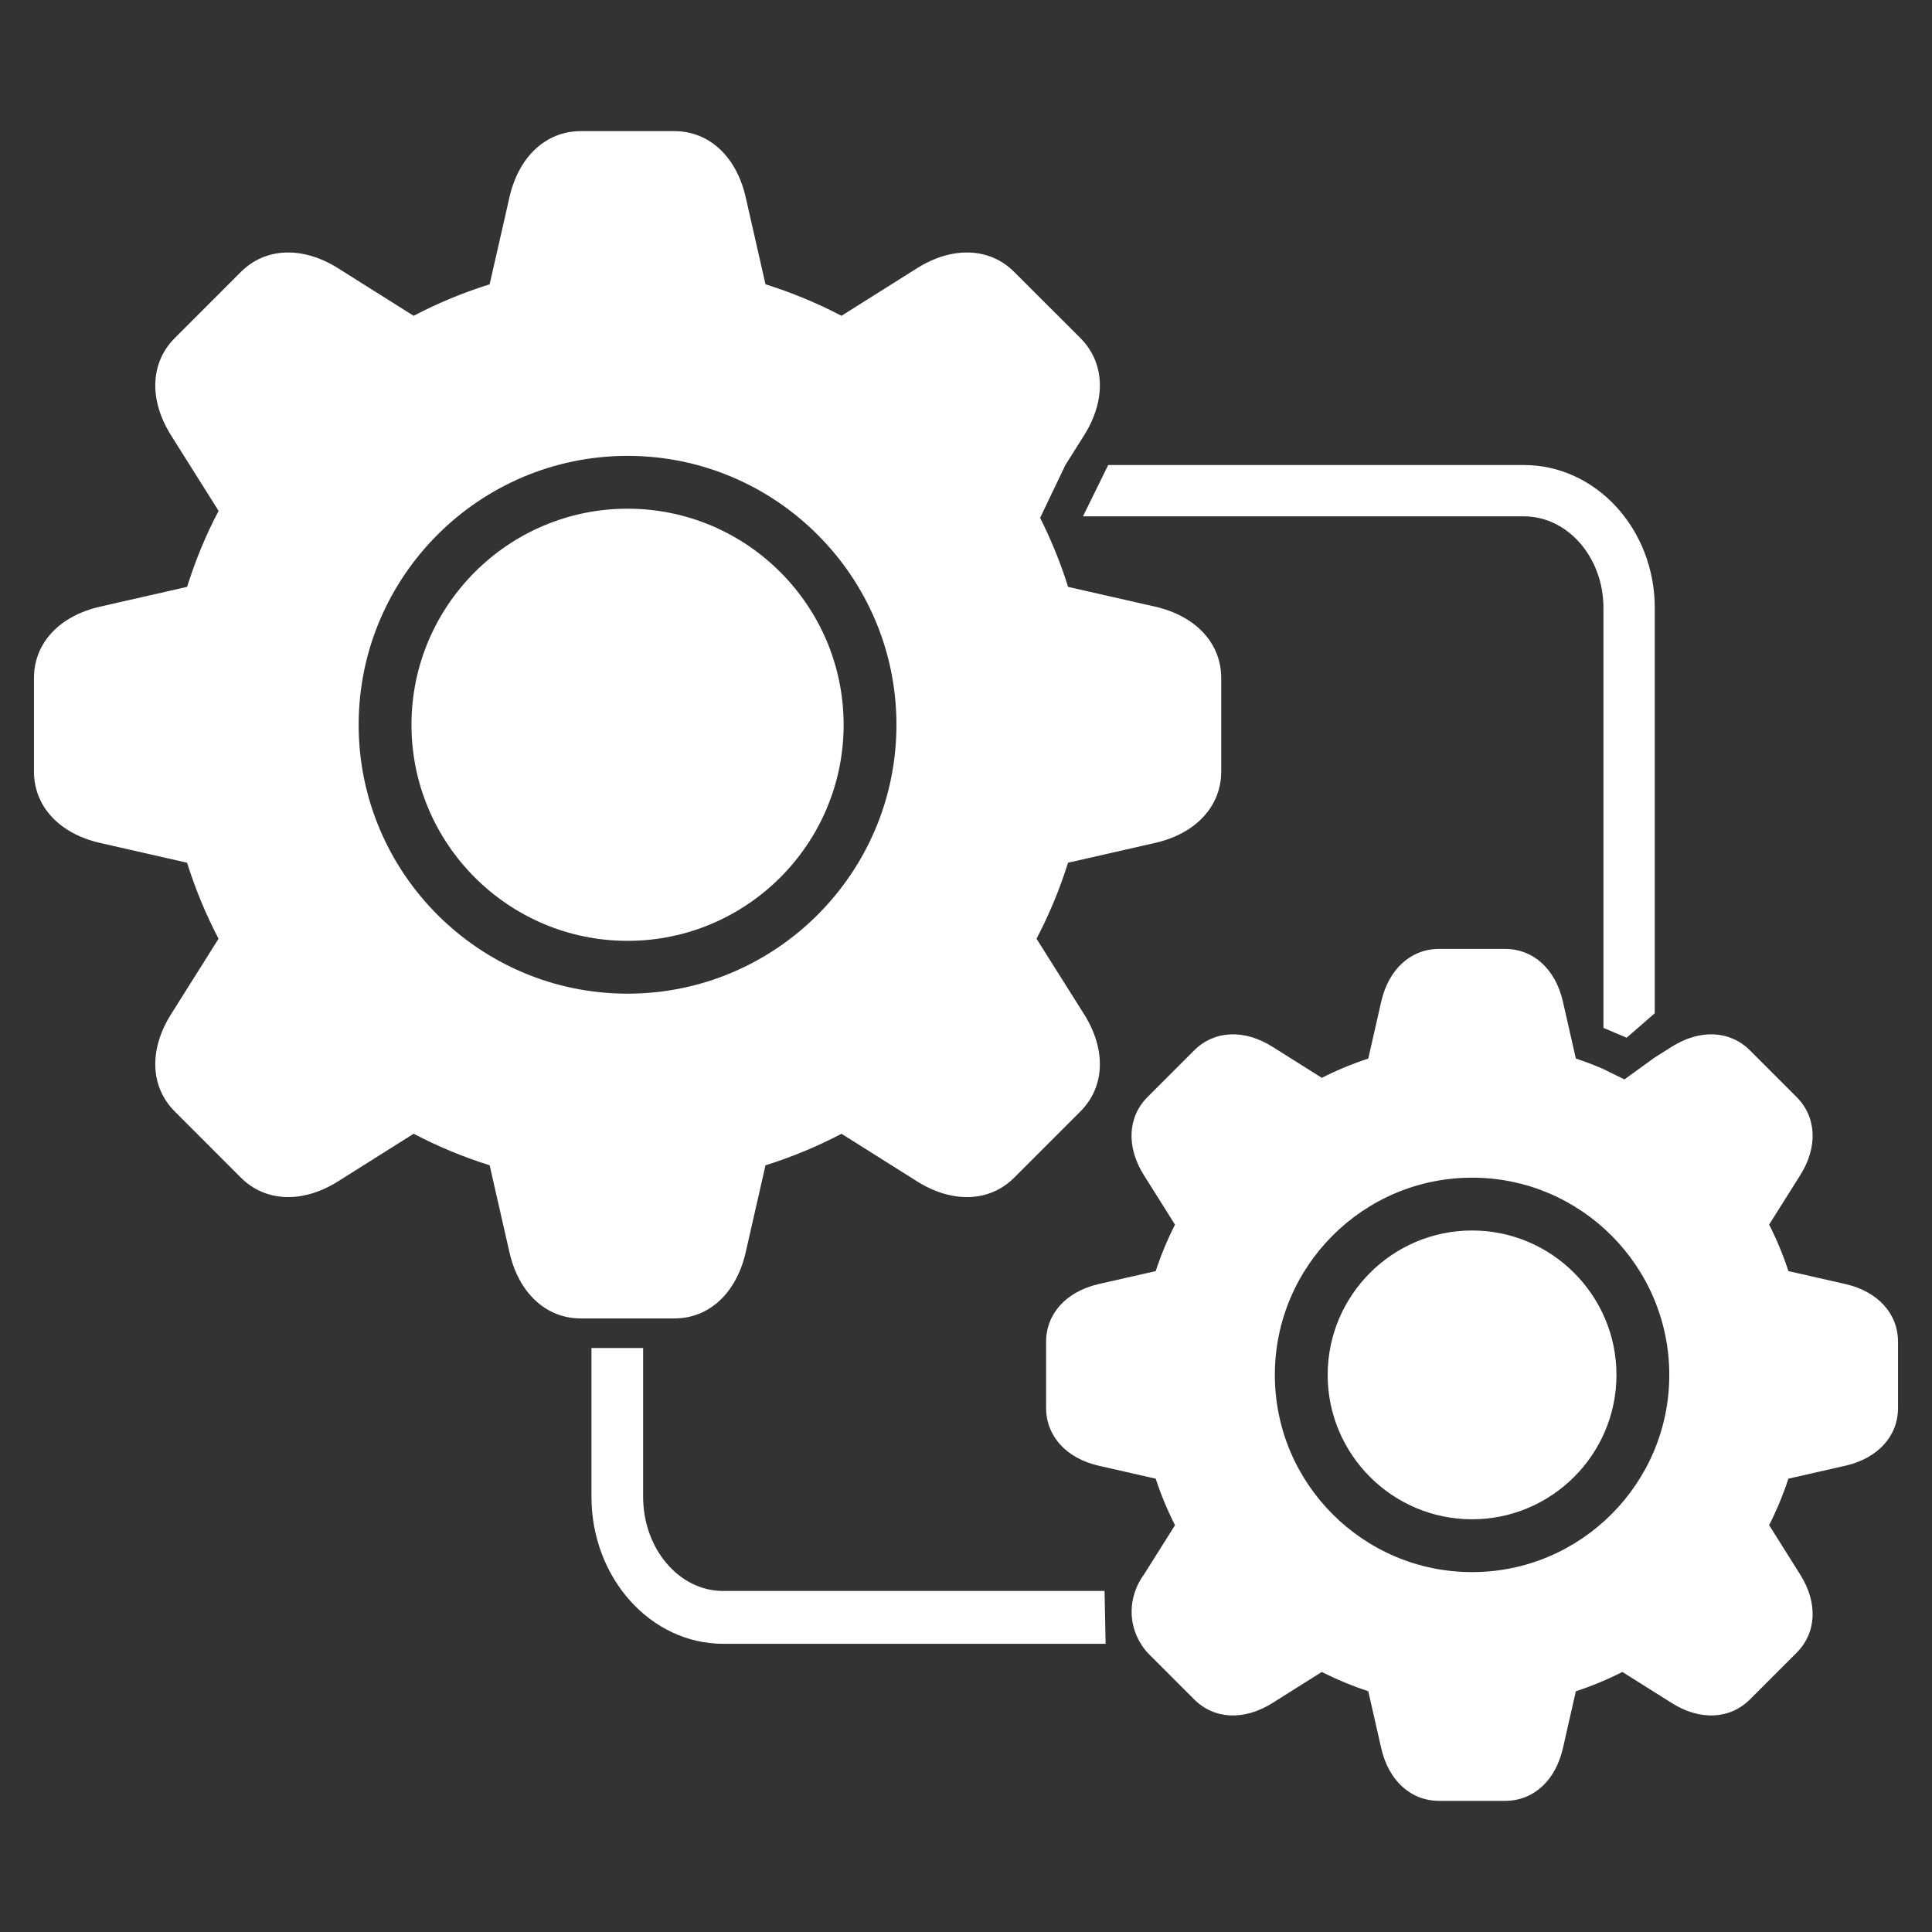 <svg width="50" height="50" viewBox="0 0 50 50" fill="none" xmlns="http://www.w3.org/2000/svg">
<rect x="0" y="0" width="50" height="50" fill="#333333" stroke="none"/>
<path d="M21.833 18.757C21.833 21.84 19.324 24.349 16.241 24.349C13.158 24.349 10.649 21.84 10.649 18.757C10.649 15.674 13.158 13.165 16.241 13.165C19.324 13.165 21.833 15.674 21.833 18.757ZM17.452 34.121H15.03C14.132 34.121 13.424 33.464 13.184 32.408L12.672 30.157C11.993 29.945 11.335 29.672 10.706 29.341L8.751 30.572C7.834 31.149 6.87 31.112 6.234 30.477L4.522 28.764C3.887 28.128 3.85 27.165 4.427 26.248L5.656 24.294C5.326 23.664 5.054 23.004 4.841 22.327L2.591 21.815C1.534 21.575 0.879 20.867 0.879 19.968V17.546C0.879 16.647 1.534 15.94 2.591 15.7L4.842 15.188C5.054 14.51 5.326 13.851 5.657 13.221L4.427 11.267C3.85 10.35 3.887 9.386 4.522 8.75L6.234 7.038C6.87 6.402 7.834 6.366 8.751 6.943L10.705 8.173C11.336 7.842 11.994 7.57 12.672 7.358L13.184 5.107C13.424 4.05 14.132 3.394 15.03 3.394H17.452C18.352 3.394 19.059 4.05 19.299 5.107L19.811 7.358C20.488 7.57 21.146 7.842 21.777 8.173L23.731 6.943C24.648 6.366 25.613 6.402 26.248 7.038L27.961 8.75C28.597 9.386 28.633 10.35 28.056 11.267L27.572 12.035L26.918 13.402C27.207 13.977 27.45 14.574 27.642 15.188L29.893 15.7C30.948 15.94 31.605 16.647 31.605 17.546V19.968C31.605 20.867 30.948 21.575 29.893 21.815L27.641 22.327C27.429 23.004 27.156 23.663 26.825 24.294L28.056 26.248C28.633 27.165 28.597 28.128 27.961 28.764L26.248 30.477C25.612 31.113 24.648 31.149 23.731 30.572L21.778 29.342C21.148 29.672 20.489 29.946 19.811 30.158L19.299 32.408C19.059 33.464 18.352 34.121 17.452 34.121ZM16.241 25.716C20.078 25.716 23.2 22.594 23.2 18.757C23.2 14.92 20.078 11.798 16.241 11.798C12.404 11.798 9.282 14.92 9.282 18.757C9.282 22.594 12.404 25.716 16.241 25.716Z" fill="white"/>
<path d="M49.121 34.729V36.435C49.121 37.167 48.599 37.742 47.757 37.933L46.284 38.268C46.148 38.681 45.981 39.084 45.785 39.471L46.59 40.751C47.05 41.481 47.013 42.255 46.495 42.774L45.289 43.98C44.77 44.498 43.995 44.535 43.266 44.075L41.987 43.27C41.599 43.467 41.196 43.634 40.783 43.77L40.448 45.243C40.257 46.084 39.683 46.606 38.95 46.606H37.244C36.512 46.606 35.938 46.084 35.746 45.243L35.411 43.769C34.998 43.633 34.596 43.466 34.208 43.27L32.929 44.075C32.198 44.535 31.424 44.498 30.905 43.98L29.699 42.774C29.6 42.664 29.352 42.359 29.297 41.895C29.224 41.29 29.53 40.851 29.604 40.751L30.409 39.472C30.212 39.084 30.045 38.681 29.909 38.268L28.436 37.933C27.596 37.742 27.073 37.167 27.073 36.435V34.729C27.073 33.997 27.596 33.422 28.436 33.231L29.91 32.896C30.045 32.483 30.212 32.081 30.409 31.693L29.604 30.414C29.145 29.684 29.181 28.909 29.699 28.39L30.905 27.184C31.424 26.666 32.198 26.629 32.929 27.089L34.208 27.894C34.596 27.698 34.998 27.531 35.411 27.395L35.746 25.921C35.938 25.081 36.512 24.558 37.244 24.558H38.95C39.683 24.558 40.257 25.081 40.448 25.922L40.783 27.395C41.012 27.47 41.236 27.556 41.458 27.65L42.041 27.935L42.825 27.367L43.266 27.089C43.995 26.629 44.77 26.666 45.289 27.184L46.495 28.39C47.013 28.909 47.05 29.684 46.59 30.414L45.785 31.692C45.982 32.08 46.149 32.482 46.284 32.896L47.758 33.231C48.599 33.422 49.121 33.997 49.121 34.729ZM43.201 35.583C43.201 32.768 40.911 30.478 38.097 30.478C35.282 30.478 32.993 32.768 32.993 35.583C32.993 38.397 35.283 40.686 38.097 40.686C40.91 40.686 43.201 38.396 43.201 35.583ZM38.097 31.845C36.037 31.845 34.36 33.522 34.36 35.583C34.36 37.643 36.037 39.319 38.097 39.319C40.156 39.319 41.834 37.642 41.834 35.583C41.834 33.523 40.157 31.845 38.097 31.845Z" fill="white"/>
<path d="M39.438 13.363C40.573 13.363 41.497 14.426 41.497 15.732V26.602L42.097 26.856L42.825 26.223V15.732C42.825 13.693 41.306 12.035 39.438 12.035H28.68L28.027 13.363H39.438ZM18.713 41.174C17.572 41.174 16.644 40.08 16.644 38.736V34.886H15.307V38.736C15.307 40.834 16.835 42.541 18.713 42.541H28.613L28.586 41.174H18.713Z" fill="white"/>
</svg>
